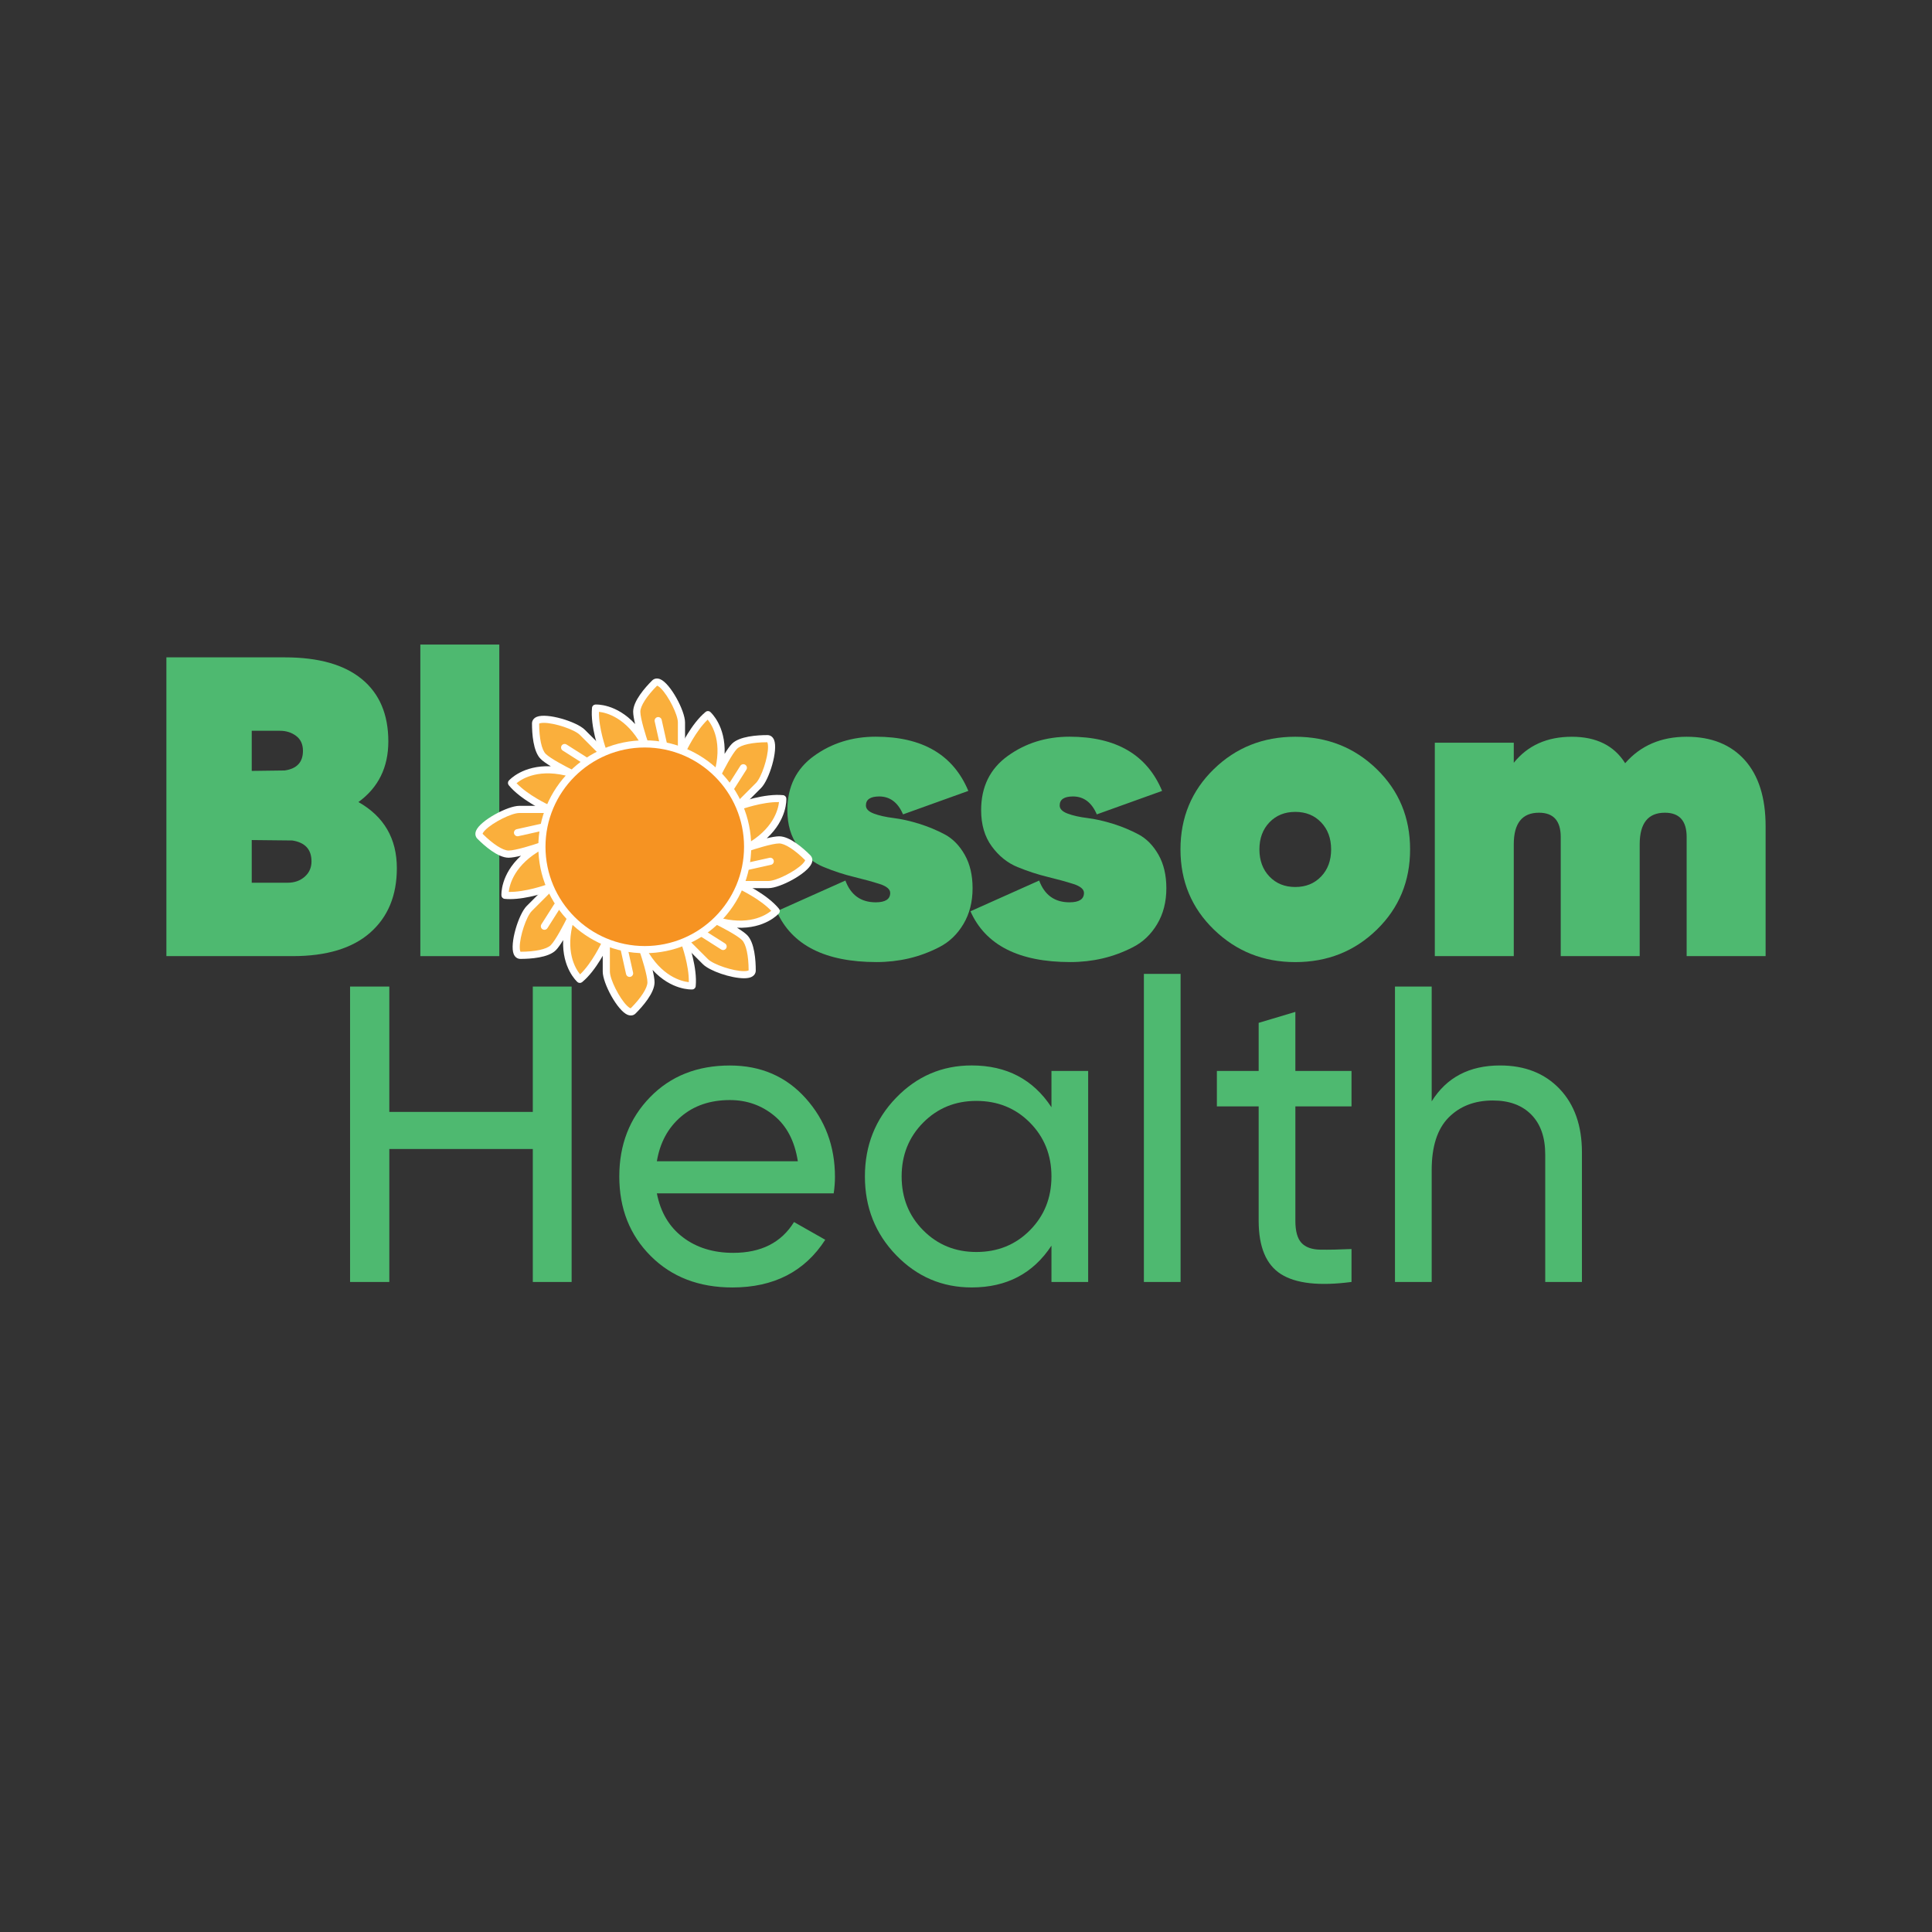 <svg xmlns="http://www.w3.org/2000/svg" xmlns:xlink="http://www.w3.org/1999/xlink" id="Layer_1" x="0px" y="0px" viewBox="0 0 1080 1080" style="enable-background:new 0 0 1080 1080;" xml:space="preserve"><rect x="0" y="0" width="1080" height="1080" fill="#333333" stroke="none"/><style type="text/css">	.st0{fill:#4EB970;}	.st1{fill:#FAAF3C;}	.st2{fill:#FFFFFF;}	.st3{fill:#F69322;}</style><g>	<g>		<g>			<g>				<g>					<path class="st0" d="M200.37,448.35c14.32,8.11,21.47,20.44,21.47,36.98c0,15.27-4.97,27.28-14.91,36.03      c-9.94,8.75-24.38,13.12-43.3,13.12H93.01V367.47h66.33c18.77,0,33.08,4.06,42.95,12.17c9.86,8.11,14.79,19.72,14.79,34.83      C217.07,428.95,211.51,440.24,200.37,448.35z M156.47,408.51h-15.75v22.43l18.37-0.24c6.84-0.95,10.26-4.61,10.26-10.97      c0-3.66-1.27-6.44-3.82-8.35C162.99,409.46,159.97,408.51,156.47,408.51z M160.77,493.45c3.82,0,7-1.11,9.54-3.34      c2.54-2.23,3.82-5.09,3.82-8.59c0-6.68-3.58-10.58-10.74-11.69l-22.67-0.24v23.86H160.77z"></path>					<path class="st0" d="M234.97,534.48V360.31h44.14v174.17H234.97z"></path>					<path class="st0" d="M484.05,450.26c0,1.91,1.47,3.42,4.41,4.53c2.94,1.11,6.64,1.95,11.09,2.5c4.45,0.56,9.22,1.63,14.31,3.22      c5.09,1.59,9.86,3.58,14.32,5.96c4.45,2.39,8.15,6.17,11.09,11.33c2.94,5.17,4.41,11.42,4.41,18.73      c0,7.63-1.71,14.32-5.13,20.04c-3.42,5.73-7.91,10.02-13.48,12.88c-5.57,2.86-11.25,4.97-17.06,6.32      c-5.81,1.35-11.81,2.03-18.01,2.03c-28.79,0-47.4-9.46-55.83-28.39l38.41-17.18c3.02,8.11,8.67,12.17,16.94,12.17      c5.41,0,8.11-1.75,8.11-5.25c0-2.06-1.99-3.74-5.96-5.01c-3.98-1.27-8.75-2.58-14.32-3.94c-5.57-1.35-11.18-3.18-16.82-5.49      c-5.65-2.3-10.46-6.16-14.43-11.57c-3.98-5.41-5.96-12.17-5.96-20.28c0-13.04,4.97-23.14,14.91-30.3      c9.94-7.16,21.43-10.74,34.48-10.74c26.08,0,43.34,10.1,51.77,30.3l-36.5,13.12c-2.86-6.68-7.32-10.02-13.36-10.02      C486.52,445.25,484.05,446.92,484.05,450.26z"></path>					<path class="st0" d="M592.37,450.26c0,1.91,1.47,3.42,4.41,4.53c2.94,1.11,6.64,1.95,11.09,2.5c4.45,0.56,9.22,1.63,14.31,3.22      c5.09,1.59,9.86,3.58,14.32,5.96c4.45,2.39,8.15,6.17,11.09,11.33c2.94,5.17,4.41,11.42,4.41,18.73      c0,7.63-1.71,14.32-5.13,20.04c-3.42,5.73-7.91,10.02-13.48,12.88c-5.57,2.86-11.25,4.97-17.06,6.32      c-5.81,1.35-11.81,2.03-18.01,2.03c-28.79,0-47.4-9.46-55.83-28.39l38.41-17.18c3.02,8.11,8.67,12.17,16.94,12.17      c5.41,0,8.11-1.75,8.11-5.25c0-2.06-1.99-3.74-5.96-5.01c-3.98-1.27-8.75-2.58-14.32-3.94c-5.57-1.35-11.18-3.18-16.82-5.49      c-5.65-2.3-10.46-6.16-14.43-11.57c-3.98-5.41-5.96-12.17-5.96-20.28c0-13.04,4.97-23.14,14.91-30.3      c9.94-7.16,21.43-10.74,34.48-10.74c26.08,0,43.34,10.1,51.77,30.3l-36.5,13.12c-2.86-6.68-7.32-10.02-13.36-10.02      C594.83,445.25,592.37,446.92,592.37,450.26z"></path>					<path class="st0" d="M724.07,537.82c-17.82,0-32.97-6.04-45.45-18.13c-12.49-12.09-18.73-27.04-18.73-44.86      c0-17.81,6.2-32.76,18.61-44.85c12.41-12.09,27.59-18.13,45.57-18.13c17.97,0,33.16,6.05,45.57,18.13      c12.41,12.09,18.61,27.04,18.61,44.85c0,17.82-6.2,32.77-18.61,44.86C757.23,531.78,742.04,537.82,724.07,537.82z       M709.63,489.99c3.74,3.9,8.55,5.85,14.44,5.85c5.88,0,10.7-1.95,14.43-5.85c3.74-3.9,5.61-8.95,5.61-15.15      c0-6.2-1.87-11.25-5.61-15.15c-3.74-3.9-8.55-5.84-14.43-5.84c-5.89,0-10.7,1.95-14.44,5.84c-3.74,3.9-5.61,8.95-5.61,15.15      C704.03,481.04,705.9,486.09,709.63,489.99z"></path>					<path class="st0" d="M942.85,411.85c13.84,0,24.65,4.34,32.45,13c7.79,8.67,11.69,21.04,11.69,37.1v72.53h-44.14v-66.57      c0-9.07-4.06-13.6-12.17-13.6c-9.39,0-14.08,5.89-14.08,17.66v62.51h-44.14v-66.57c0-9.07-4.06-13.6-12.17-13.6      c-9.39,0-14.08,5.89-14.08,17.66v62.51h-44.14V415.19h44.14v11.21c7.79-9.7,18.61-14.55,32.45-14.55      c13.68,0,23.62,4.93,29.82,14.79C917.08,416.78,928.54,411.85,942.85,411.85z"></path>				</g>			</g>		</g>		<g>			<g>				<g>					<g>						<path class="st1" d="M336.95,419.61c0,0-5.02-13.76-4.02-23.76c0,0,16-1,27.5,20c0,0-4.5-13-4.5-18s6-12,10-16s15,15,15,22       s0,15.76,0,15.76"></path>						<path class="st2" d="M336.95,421.61c-0.82,0-1.58-0.5-1.88-1.32c-0.21-0.58-5.16-14.31-4.13-24.65       c0.1-0.98,0.89-1.74,1.87-1.8c0.57-0.04,11.67-0.56,22.24,10.92c-0.64-2.64-1.11-5.18-1.11-6.93       c0-5.94,6.63-13.46,10.59-17.41c1.18-1.18,2.83-1.45,4.52-0.75c5.72,2.37,13.89,17.66,13.89,24.16v15.76c0,1.1-0.9,2-2,2       s-2-0.9-2-2v-15.76c0-4.31-5.25-14.8-9.52-19.03c-1.22-1.21-1.9-1.45-2.11-1.5c-5.78,5.79-9.36,11.36-9.36,14.54       c0,3.82,3.17,13.82,4.39,17.35c0.34,0.98-0.13,2.06-1.08,2.48c-0.95,0.42-2.06,0.04-2.56-0.87       c-8.57-15.65-19.64-18.41-23.87-18.88c-0.23,9.23,3.97,20.87,4.02,21c0.38,1.04-0.16,2.19-1.19,2.56       C337.4,421.58,337.17,421.61,336.95,421.61z"></path>					</g>					<g>						<line class="st1" x1="370.83" y1="415.85" x2="367.93" y2="402.85"></line>						<path class="st2" d="M370.83,417.85c-0.92,0-1.74-0.63-1.95-1.57l-2.9-13c-0.24-1.08,0.44-2.15,1.52-2.39       c1.08-0.24,2.15,0.44,2.39,1.52l2.9,13c0.24,1.08-0.44,2.15-1.52,2.39C371.12,417.83,370.97,417.85,370.83,417.85z"></path>					</g>				</g>				<g>					<g>						<path class="st1" d="M382.92,527.35c0,0,5.02,13.76,4.02,23.76c0,0-16,1-27.5-20c0,0,4.5,13,4.5,18s-6,12-10,16s-15-15-15-22       s0-15.76,0-15.76"></path>						<path class="st2" d="M352.64,567.66c-0.59,0-1.2-0.13-1.82-0.38c-5.72-2.37-13.89-17.66-13.89-24.16v-15.76c0-1.1,0.9-2,2-2       s2,0.9,2,2v15.76c0,4.31,5.25,14.8,9.52,19.03c1.22,1.21,1.9,1.45,2.11,1.5c5.78-5.79,9.36-11.36,9.36-14.54       c0-3.82-3.17-13.82-4.39-17.35c-0.34-0.98,0.13-2.06,1.08-2.48c0.95-0.42,2.07-0.04,2.56,0.87       c8.57,15.65,19.64,18.41,23.87,18.88c0.23-9.23-3.97-20.87-4.02-21c-0.38-1.04,0.16-2.19,1.19-2.56       c1.04-0.38,2.19,0.16,2.56,1.19c0.21,0.58,5.16,14.31,4.13,24.65c-0.1,0.98-0.89,1.74-1.87,1.8       c-0.57,0.03-11.67,0.56-22.24-10.92c0.64,2.64,1.11,5.18,1.11,6.93c0,5.94-6.63,13.46-10.59,17.41       C354.6,567.28,353.66,567.66,352.64,567.66z M386.93,551.11L386.93,551.11L386.93,551.11z"></path>					</g>					<g>						<line class="st1" x1="349.03" y1="531.11" x2="351.93" y2="544.11"></line>						<path class="st2" d="M351.93,546.11c-0.92,0-1.74-0.63-1.95-1.57l-2.9-13c-0.24-1.08,0.44-2.15,1.52-2.39       c1.08-0.24,2.15,0.44,2.39,1.52l2.9,13c0.24,1.08-0.44,2.15-1.52,2.39C352.22,546.1,352.07,546.11,351.93,546.11z"></path>					</g>				</g>				<g>					<g>						<path class="st1" d="M413.8,450.5c0,0,13.76-5.01,23.76-4.01c0,0,1,16-20,27.5c0,0,13-4.5,18-4.5s12,6,16,10s-15,15-22,15       s-15.76,0-15.76,0"></path>						<path class="st2" d="M429.56,496.48H413.8c-1.1,0-2-0.9-2-2s0.9-2,2-2h15.76c4.31,0,14.8-5.25,19.03-9.52       c1.21-1.22,1.45-1.9,1.5-2.11c-5.79-5.78-11.36-9.36-14.54-9.36c-3.82,0-13.82,3.17-17.35,4.39       c-0.98,0.34-2.06-0.13-2.48-1.08c-0.42-0.95-0.04-2.06,0.87-2.56c15.65-8.57,18.41-19.64,18.88-23.87       c-9.21-0.2-20.87,3.97-21,4.02c-1.04,0.38-2.19-0.16-2.56-1.2s0.16-2.19,1.19-2.56c0.58-0.21,14.31-5.17,24.65-4.13       c0.98,0.1,1.74,0.89,1.8,1.87c0.04,0.57,0.56,11.67-10.92,22.24c2.64-0.64,5.18-1.11,6.93-1.11c5.94,0,13.46,6.63,17.41,10.59       c1.18,1.18,1.45,2.83,0.75,4.52C451.35,488.32,436.07,496.48,429.56,496.48z"></path>					</g>					<g>						<line class="st1" x1="417.56" y1="484.38" x2="430.56" y2="481.48"></line>						<path class="st2" d="M417.56,486.38c-0.92,0-1.74-0.63-1.95-1.57c-0.24-1.08,0.44-2.15,1.52-2.39l13-2.9       c1.08-0.24,2.15,0.44,2.39,1.52c0.24,1.08-0.44,2.15-1.52,2.39l-13,2.9C417.85,486.36,417.71,486.38,417.56,486.38z"></path>					</g>				</g>				<g>					<g>						<path class="st1" d="M306.06,496.47c0,0-13.76,5.02-23.76,4.02c0,0-1-16,20-27.5c0,0-13,4.5-18,4.5s-12-6-16-10s15-15,22-15       s15.76,0,15.76,0"></path>						<path class="st2" d="M285.1,502.61c-1.02,0-2.03-0.04-3-0.14c-0.98-0.1-1.74-0.89-1.8-1.87c-0.04-0.57-0.56-11.67,10.92-22.24       c-2.64,0.64-5.18,1.11-6.93,1.11c-5.94,0-13.46-6.63-17.41-10.59c-1.18-1.18-1.45-2.83-0.75-4.52       c2.37-5.72,17.66-13.89,24.16-13.89h15.76c1.1,0,2,0.9,2,2s-0.9,2-2,2H290.3c-4.31,0-14.8,5.25-19.03,9.52       c-1.21,1.22-1.45,1.9-1.5,2.11c5.79,5.78,11.36,9.36,14.54,9.36c3.82,0,13.82-3.17,17.35-4.39c0.99-0.34,2.06,0.13,2.48,1.08       s0.04,2.06-0.87,2.56c-15.65,8.57-18.41,19.64-18.88,23.87c9.22,0.2,20.87-3.97,21-4.02c1.04-0.38,2.19,0.16,2.56,1.2       c0.38,1.04-0.16,2.19-1.19,2.56C306.22,498.54,294.91,502.61,285.1,502.61z"></path>					</g>					<g>						<line class="st1" x1="302.3" y1="462.58" x2="289.3" y2="465.48"></line>						<path class="st2" d="M289.3,467.48c-0.92,0-1.74-0.63-1.95-1.57c-0.24-1.08,0.44-2.15,1.52-2.39l13-2.9       c1.08-0.24,2.15,0.44,2.39,1.52c0.24,1.08-0.44,2.15-1.52,2.39l-13,2.9C289.59,467.47,289.44,467.48,289.3,467.48z"></path>					</g>				</g>				<g>					<g>						<path class="st1" d="M414.27,495.32c0,0,13.28,6.19,19.64,13.96c0,0-10.61,12.02-33.59,5.3c0,0,12.37,6.01,15.91,9.55       c3.54,3.54,4.24,12.73,4.24,18.38c0,5.66-21.21,0-26.16-4.95s-11.15-11.15-11.15-11.15"></path>						<path class="st2" d="M415.89,546.85c-7.28,0-19.2-4.08-22.98-7.87l-11.15-11.15c-0.78-0.78-0.78-2.05,0-2.83       c0.78-0.78,2.05-0.78,2.83,0l11.15,11.15c3.04,3.04,14.18,6.78,20.19,6.72c1.72-0.01,2.37-0.32,2.56-0.43       c-0.01-8.19-1.41-14.65-3.66-16.9c-2.71-2.71-12.01-7.53-15.37-9.16c-0.94-0.45-1.37-1.55-0.99-2.52       c0.37-0.97,1.43-1.49,2.43-1.2c17.24,5.04,26.92-0.83,30.23-3.52c-6.36-6.68-17.58-11.96-17.7-12.01       c-1-0.47-1.43-1.66-0.97-2.66c0.47-1,1.66-1.43,2.66-0.97c0.56,0.26,13.77,6.47,20.35,14.51c0.62,0.76,0.6,1.85-0.05,2.59       c-0.38,0.43-7.84,8.66-23.45,8c2.32,1.42,4.45,2.88,5.68,4.11c4.2,4.2,4.83,14.21,4.83,19.8c0,1.67-0.97,3.02-2.67,3.73       C418.8,546.66,417.45,546.85,415.89,546.85z"></path>					</g>					<g>						<line class="st1" x1="392.98" y1="521.94" x2="404.22" y2="529.08"></line>						<path class="st2" d="M404.22,531.08c-0.37,0-0.74-0.1-1.07-0.31l-11.24-7.14c-0.93-0.59-1.21-1.83-0.62-2.76       s1.83-1.21,2.76-0.62l11.24,7.14c0.93,0.59,1.21,1.83,0.62,2.76C405.53,530.76,404.88,531.08,404.22,531.08z"></path>					</g>				</g>				<g>					<g>						<path class="st1" d="M305.59,451.64c0,0-13.28-6.19-19.64-13.96c0,0,10.61-12.02,33.59-5.3c0,0-12.37-6.01-15.91-9.55       c-3.54-3.54-4.24-12.73-4.24-18.38c0-5.66,21.21,0,26.16,4.95c4.95,4.95,11.15,11.15,11.15,11.15"></path>						<path class="st2" d="M305.59,453.65c-0.28,0-0.57-0.06-0.84-0.19c-0.56-0.26-13.77-6.47-20.35-14.51       c-0.62-0.76-0.6-1.85,0.05-2.59c0.38-0.43,7.85-8.66,23.45-8c-2.32-1.42-4.45-2.88-5.68-4.11c-4.2-4.2-4.83-14.21-4.83-19.8       c0-1.67,0.97-3.02,2.67-3.73c5.73-2.37,22.31,2.67,26.91,7.26l11.15,11.15c0.78,0.78,0.78,2.05,0,2.83       c-0.78,0.78-2.05,0.78-2.83,0l-11.15-11.15c-3.03-3.03-14.09-6.73-20.12-6.73c-0.02,0-0.05,0-0.07,0       c-1.72,0.01-2.37,0.32-2.56,0.43c0.01,8.19,1.41,14.65,3.66,16.9c2.7,2.7,12.01,7.53,15.37,9.16       c0.94,0.45,1.37,1.55,0.99,2.52c-0.37,0.97-1.43,1.49-2.43,1.2c-17.24-5.04-26.92,0.83-30.23,3.52       c6.36,6.68,17.58,11.96,17.7,12.01c1,0.47,1.43,1.66,0.97,2.66C307.06,453.22,306.34,453.65,305.59,453.65z"></path>					</g>					<g>						<line class="st1" x1="326.89" y1="425.02" x2="315.64" y2="417.88"></line>						<path class="st2" d="M326.88,427.02c-0.37,0-0.74-0.1-1.07-0.31l-11.24-7.14c-0.93-0.59-1.21-1.83-0.62-2.76       c0.59-0.93,1.83-1.21,2.76-0.62l11.24,7.14c0.93,0.59,1.21,1.83,0.62,2.76C328.19,426.7,327.54,427.02,326.88,427.02z"></path>					</g>				</g>				<g>					<g>						<path class="st1" d="M338.09,527.83c0,0-6.19,13.28-13.96,19.64c0,0-12.02-10.61-5.3-33.59c0,0-6.01,12.37-9.55,15.91       c-3.54,3.54-12.73,4.24-18.38,4.24c-5.66,0,0-21.21,4.95-26.16c4.95-4.95,11.15-11.15,11.15-11.15"></path>						<path class="st2" d="M324.13,549.47c-0.47,0-0.95-0.17-1.32-0.5c-0.43-0.38-8.65-7.86-8-23.45c-1.42,2.32-2.88,4.45-4.11,5.68       c-4.2,4.2-14.21,4.83-19.8,4.83c-1.67,0-3.02-0.97-3.73-2.67c-2.37-5.72,2.67-22.31,7.26-26.91l11.15-11.15l2.83,2.83       l-11.15,11.15c-3.04,3.05-6.75,14.18-6.72,20.19c0.01,1.72,0.32,2.37,0.43,2.56c8.19-0.01,14.65-1.41,16.9-3.66       c2.7-2.7,7.53-12.01,9.16-15.37c0.45-0.94,1.55-1.37,2.52-0.99s1.49,1.43,1.2,2.43c-5.04,17.24,0.83,26.92,3.52,30.24       c6.68-6.36,11.96-17.58,12.02-17.7c0.47-1,1.66-1.43,2.66-0.97c1,0.47,1.43,1.66,0.97,2.66c-0.26,0.56-6.47,13.77-14.51,20.35       C325.03,549.32,324.58,549.47,324.13,549.47z"></path>					</g>					<g>						<line class="st1" x1="311.47" y1="506.53" x2="304.33" y2="517.77"></line>						<path class="st2" d="M304.33,519.77c-0.37,0-0.74-0.1-1.07-0.31c-0.93-0.59-1.21-1.83-0.62-2.76l7.14-11.24       c0.59-0.93,1.83-1.21,2.76-0.62c0.93,0.59,1.21,1.83,0.62,2.76l-7.14,11.24C305.64,519.44,304.99,519.77,304.33,519.77z"></path>					</g>				</g>				<g>					<g>						<path class="st1" d="M381.77,419.14c0,0,6.19-13.28,13.96-19.64c0,0,12.02,10.61,5.3,33.59c0,0,6.01-12.37,9.55-15.91       s12.73-4.24,18.38-4.24c5.66,0,0,21.21-4.95,26.16c-4.95,4.95-11.15,11.15-11.15,11.15"></path>						<path class="st2" d="M412.87,452.24c-0.51,0-1.02-0.2-1.41-0.59c-0.78-0.78-0.78-2.05,0-2.83l11.15-11.15       c3.04-3.05,6.75-14.18,6.72-20.19c-0.01-1.72-0.32-2.37-0.43-2.56c-8.19,0.01-14.65,1.41-16.9,3.66       c-2.7,2.7-7.53,12.01-9.16,15.37c-0.45,0.93-1.55,1.37-2.52,0.99c-0.97-0.37-1.49-1.43-1.2-2.43       c5.04-17.24-0.83-26.92-3.52-30.24c-6.68,6.36-11.96,17.58-12.01,17.7c-0.47,1-1.66,1.43-2.66,0.97       c-1-0.47-1.43-1.66-0.97-2.66c0.26-0.56,6.47-13.77,14.51-20.35c0.76-0.62,1.85-0.6,2.59,0.05c0.43,0.38,8.65,7.86,8,23.45       c1.42-2.32,2.88-4.45,4.11-5.68c4.2-4.2,14.21-4.83,19.8-4.83c1.67,0,3.02,0.97,3.73,2.67c2.37,5.72-2.67,22.31-7.26,26.91       l-11.15,11.15C413.9,452.05,413.38,452.24,412.87,452.24z"></path>					</g>					<g>						<line class="st1" x1="408.39" y1="440.44" x2="415.53" y2="429.19"></line>						<path class="st2" d="M408.39,442.44c-0.37,0-0.74-0.1-1.07-0.31c-0.93-0.59-1.21-1.83-0.62-2.76l7.14-11.24       c0.59-0.93,1.83-1.21,2.76-0.62c0.93,0.59,1.21,1.83,0.62,2.76l-7.14,11.24C409.7,442.11,409.05,442.44,408.39,442.44z"></path>					</g>				</g>			</g>			<g>				<circle class="st3" cx="360.43" cy="473.35" r="57.5"></circle>				<path class="st2" d="M360.43,532.85c-32.81,0-59.5-26.69-59.5-59.5s26.69-59.5,59.5-59.5s59.5,26.69,59.5,59.5     S393.24,532.85,360.43,532.85z M360.43,417.85c-30.6,0-55.5,24.9-55.5,55.5s24.9,55.5,55.5,55.5s55.5-24.9,55.5-55.5     S391.03,417.85,360.43,417.85z"></path>			</g>		</g>	</g>	<g>		<path class="st0" d="M297.84,551.48h21.7v165.14h-21.7v-74.31h-80.21v74.31h-21.94V551.48h21.94v70.07h80.21V551.48z"></path>		<path class="st0" d="M367.19,667.08c2.04,10.54,6.88,18.72,14.51,24.54c7.63,5.82,17.02,8.73,28.19,8.73   c15.57,0,26.89-5.74,33.97-17.22l17.46,9.91c-11.48,17.78-28.78,26.66-51.9,26.66c-18.72,0-33.94-5.86-45.65-17.57   c-11.72-11.71-17.58-26.54-17.58-44.47c0-17.77,5.74-32.56,17.22-44.35c11.48-11.79,26.34-17.69,44.59-17.69   c17.3,0,31.41,6.1,42.35,18.28c10.93,12.19,16.4,26.86,16.4,44c0,2.99-0.24,6.06-0.71,9.2H367.19z M408.01,614.94   c-11.01,0-20.13,3.11-27.37,9.32c-7.24,6.21-11.72,14.51-13.45,24.89h78.8c-1.73-11.17-6.13-19.66-13.21-25.48   C425.7,617.85,417.44,614.94,408.01,614.94z"></path>		<path class="st0" d="M587.77,598.66h20.52v117.96h-20.52v-20.29c-10.23,15.57-25.09,23.36-44.59,23.36   c-16.51,0-30.59-6.02-42.23-18.05c-11.64-12.03-17.46-26.7-17.46-44c0-17.3,5.82-31.97,17.46-44   c11.64-12.03,25.71-18.05,42.23-18.05c19.5,0,34.36,7.79,44.59,23.36V598.66z M545.78,699.87c11.95,0,21.94-4.05,29.96-12.15   c8.02-8.1,12.03-18.12,12.03-30.08c0-11.95-4.01-21.98-12.03-30.08c-8.02-8.1-18.01-12.15-29.96-12.15   c-11.8,0-21.7,4.05-29.73,12.15c-8.02,8.1-12.03,18.13-12.03,30.08c0,11.96,4.01,21.98,12.03,30.08   C524.08,695.82,533.99,699.87,545.78,699.87z"></path>		<path class="st0" d="M639.44,716.62V544.4h20.52v172.22H639.44z"></path>		<path class="st0" d="M755.5,618.48h-31.38v63.93c0,5.82,1.14,9.95,3.42,12.38c2.28,2.44,5.78,3.7,10.5,3.78   c4.72,0.08,10.54-0.04,17.46-0.35v18.4c-17.93,2.36-31.06,0.9-39.4-4.36c-8.34-5.27-12.5-15.22-12.5-29.84v-63.93h-23.36v-19.82   h23.36v-26.89l20.52-6.13v33.03h31.38V618.48z"></path>		<path class="st0" d="M838.55,595.6c13.84,0,24.93,4.36,33.26,13.09c8.33,8.73,12.5,20.56,12.5,35.5v72.43h-20.52v-71.25   c0-9.59-2.59-17.02-7.79-22.29c-5.19-5.27-12.35-7.9-21.47-7.9c-10.23,0-18.48,3.19-24.77,9.55c-6.29,6.37-9.44,16.16-9.44,29.37   v62.52H779.8V551.48h20.52v64.17C808.66,602.28,821.4,595.6,838.55,595.6z"></path>	</g></g></svg>